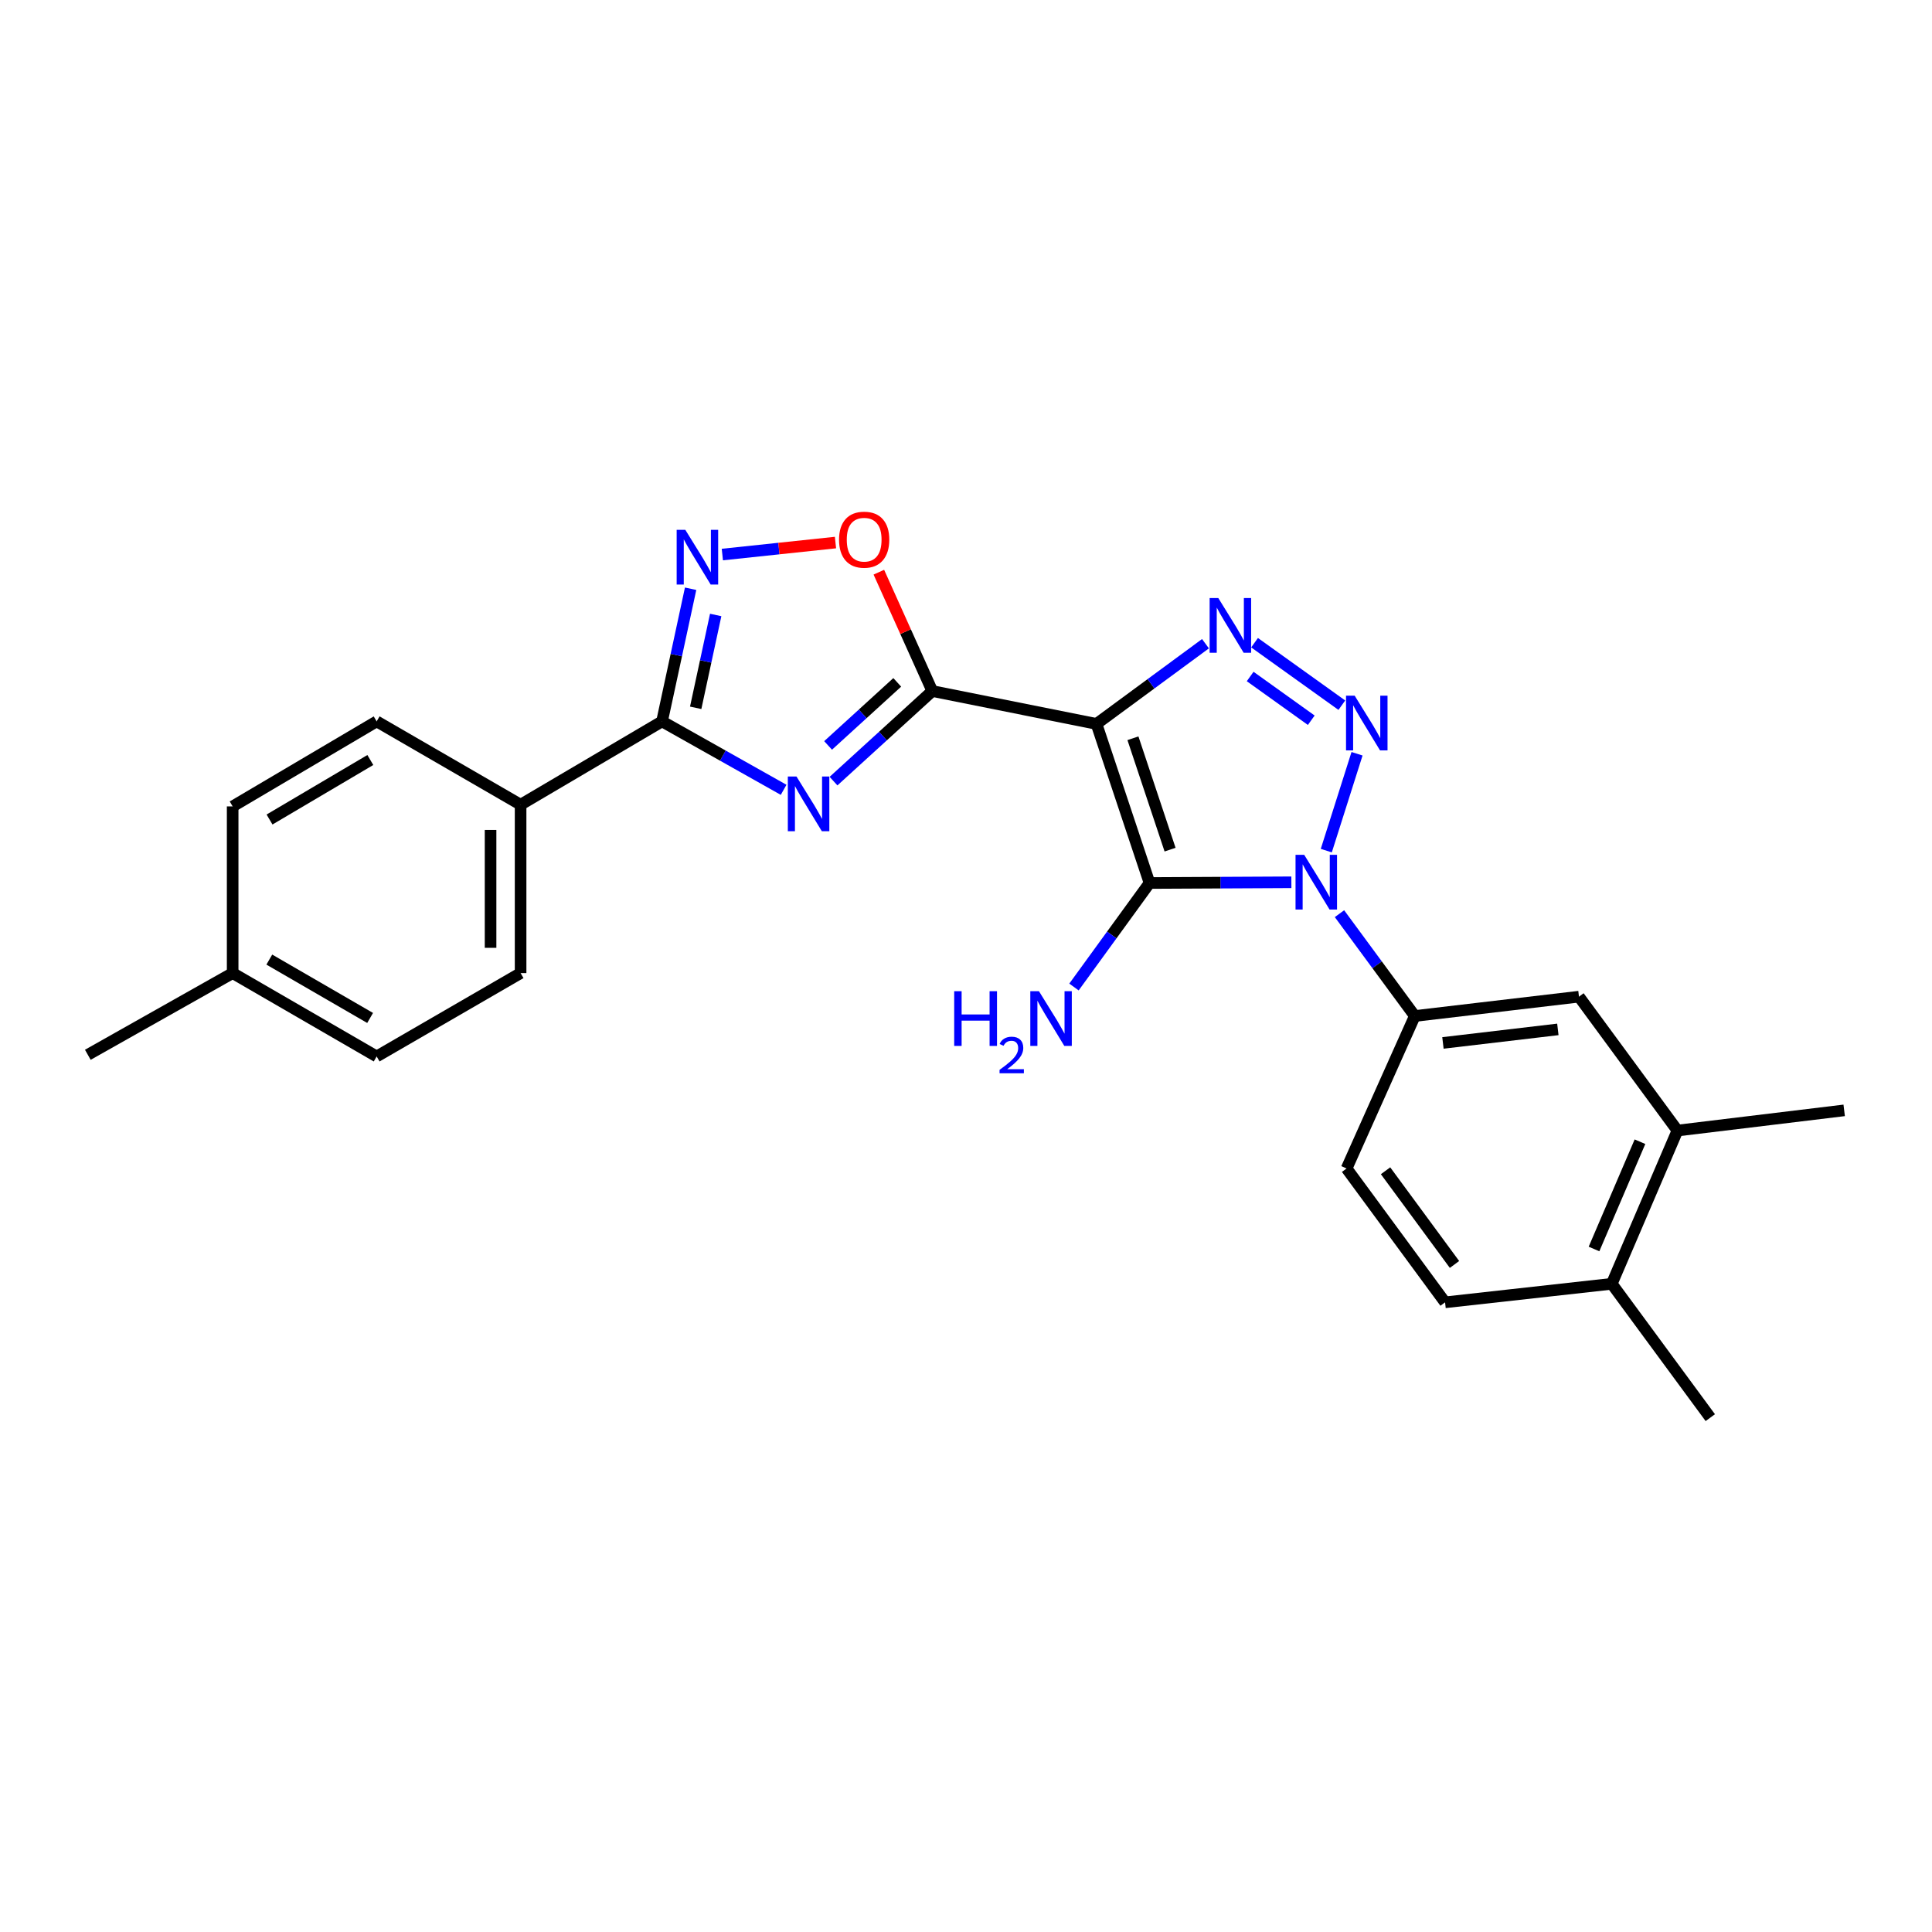 <?xml version='1.0' encoding='iso-8859-1'?>
<svg version='1.1' baseProfile='full'
              xmlns='http://www.w3.org/2000/svg'
                      xmlns:rdkit='http://www.rdkit.org/xml'
                      xmlns:xlink='http://www.w3.org/1999/xlink'
                  xml:space='preserve'
width='1000px' height='1000px' viewBox='0 0 1000 1000'>
<!-- END OF HEADER -->
<rect style='opacity:1.0;fill:#FFFFFF;stroke:none' width='1000' height='1000' x='0' y='0'> </rect>
<path class='bond-1' d='M 567.541,374.692 L 594.998,457.045' style='fill:none;fill-rule:evenodd;stroke:#000000;stroke-width:6px;stroke-linecap:butt;stroke-linejoin:miter;stroke-opacity:1' />
<path class='bond-1' d='M 586.408,382.128 L 605.628,439.775' style='fill:none;fill-rule:evenodd;stroke:#000000;stroke-width:6px;stroke-linecap:butt;stroke-linejoin:miter;stroke-opacity:1' />
<path class='bond-3' d='M 567.541,374.692 L 482.553,357.686' style='fill:none;fill-rule:evenodd;stroke:#000000;stroke-width:6px;stroke-linecap:butt;stroke-linejoin:miter;stroke-opacity:1' />
<path class='bond-4' d='M 567.541,374.692 L 595.747,353.938' style='fill:none;fill-rule:evenodd;stroke:#000000;stroke-width:6px;stroke-linecap:butt;stroke-linejoin:miter;stroke-opacity:1' />
<path class='bond-4' d='M 595.747,353.938 L 623.953,333.185' style='fill:none;fill-rule:evenodd;stroke:#0000FF;stroke-width:6px;stroke-linecap:butt;stroke-linejoin:miter;stroke-opacity:1' />
<path class='bond-0' d='M 668.409,456.671 L 631.703,456.858' style='fill:none;fill-rule:evenodd;stroke:#0000FF;stroke-width:6px;stroke-linecap:butt;stroke-linejoin:miter;stroke-opacity:1' />
<path class='bond-0' d='M 631.703,456.858 L 594.998,457.045' style='fill:none;fill-rule:evenodd;stroke:#000000;stroke-width:6px;stroke-linecap:butt;stroke-linejoin:miter;stroke-opacity:1' />
<path class='bond-9' d='M 693.313,472.915 L 712.806,499.399' style='fill:none;fill-rule:evenodd;stroke:#0000FF;stroke-width:6px;stroke-linecap:butt;stroke-linejoin:miter;stroke-opacity:1' />
<path class='bond-9' d='M 712.806,499.399 L 732.299,525.882' style='fill:none;fill-rule:evenodd;stroke:#000000;stroke-width:6px;stroke-linecap:butt;stroke-linejoin:miter;stroke-opacity:1' />
<path class='bond-25' d='M 686.486,440.285 L 702.399,390.143' style='fill:none;fill-rule:evenodd;stroke:#0000FF;stroke-width:6px;stroke-linecap:butt;stroke-linejoin:miter;stroke-opacity:1' />
<path class='bond-13' d='M 594.998,457.045 L 575.442,483.96' style='fill:none;fill-rule:evenodd;stroke:#000000;stroke-width:6px;stroke-linecap:butt;stroke-linejoin:miter;stroke-opacity:1' />
<path class='bond-13' d='M 575.442,483.96 L 555.886,510.875' style='fill:none;fill-rule:evenodd;stroke:#0000FF;stroke-width:6px;stroke-linecap:butt;stroke-linejoin:miter;stroke-opacity:1' />
<path class='bond-2' d='M 694.532,365.007 L 649.358,332.66' style='fill:none;fill-rule:evenodd;stroke:#0000FF;stroke-width:6px;stroke-linecap:butt;stroke-linejoin:miter;stroke-opacity:1' />
<path class='bond-2' d='M 678.704,372.795 L 647.083,350.152' style='fill:none;fill-rule:evenodd;stroke:#0000FF;stroke-width:6px;stroke-linecap:butt;stroke-linejoin:miter;stroke-opacity:1' />
<path class='bond-5' d='M 482.553,357.686 L 456.989,380.998' style='fill:none;fill-rule:evenodd;stroke:#000000;stroke-width:6px;stroke-linecap:butt;stroke-linejoin:miter;stroke-opacity:1' />
<path class='bond-5' d='M 456.989,380.998 L 431.426,404.31' style='fill:none;fill-rule:evenodd;stroke:#0000FF;stroke-width:6px;stroke-linecap:butt;stroke-linejoin:miter;stroke-opacity:1' />
<path class='bond-5' d='M 464.409,353.192 L 446.514,369.511' style='fill:none;fill-rule:evenodd;stroke:#000000;stroke-width:6px;stroke-linecap:butt;stroke-linejoin:miter;stroke-opacity:1' />
<path class='bond-5' d='M 446.514,369.511 L 428.619,385.829' style='fill:none;fill-rule:evenodd;stroke:#0000FF;stroke-width:6px;stroke-linecap:butt;stroke-linejoin:miter;stroke-opacity:1' />
<path class='bond-8' d='M 482.553,357.686 L 468.723,326.925' style='fill:none;fill-rule:evenodd;stroke:#000000;stroke-width:6px;stroke-linecap:butt;stroke-linejoin:miter;stroke-opacity:1' />
<path class='bond-8' d='M 468.723,326.925 L 454.892,296.164' style='fill:none;fill-rule:evenodd;stroke:#FF0000;stroke-width:6px;stroke-linecap:butt;stroke-linejoin:miter;stroke-opacity:1' />
<path class='bond-6' d='M 405.603,408.81 L 374.136,391.099' style='fill:none;fill-rule:evenodd;stroke:#0000FF;stroke-width:6px;stroke-linecap:butt;stroke-linejoin:miter;stroke-opacity:1' />
<path class='bond-6' d='M 374.136,391.099 L 342.669,373.388' style='fill:none;fill-rule:evenodd;stroke:#000000;stroke-width:6px;stroke-linecap:butt;stroke-linejoin:miter;stroke-opacity:1' />
<path class='bond-11' d='M 342.669,373.388 L 269.463,416.512' style='fill:none;fill-rule:evenodd;stroke:#000000;stroke-width:6px;stroke-linecap:butt;stroke-linejoin:miter;stroke-opacity:1' />
<path class='bond-26' d='M 342.669,373.388 L 350.065,339.061' style='fill:none;fill-rule:evenodd;stroke:#000000;stroke-width:6px;stroke-linecap:butt;stroke-linejoin:miter;stroke-opacity:1' />
<path class='bond-26' d='M 350.065,339.061 L 357.461,304.734' style='fill:none;fill-rule:evenodd;stroke:#0000FF;stroke-width:6px;stroke-linecap:butt;stroke-linejoin:miter;stroke-opacity:1' />
<path class='bond-26' d='M 360.086,366.364 L 365.263,342.335' style='fill:none;fill-rule:evenodd;stroke:#000000;stroke-width:6px;stroke-linecap:butt;stroke-linejoin:miter;stroke-opacity:1' />
<path class='bond-26' d='M 365.263,342.335 L 370.44,318.306' style='fill:none;fill-rule:evenodd;stroke:#0000FF;stroke-width:6px;stroke-linecap:butt;stroke-linejoin:miter;stroke-opacity:1' />
<path class='bond-7' d='M 373.889,287.032 L 403.166,283.929' style='fill:none;fill-rule:evenodd;stroke:#0000FF;stroke-width:6px;stroke-linecap:butt;stroke-linejoin:miter;stroke-opacity:1' />
<path class='bond-7' d='M 403.166,283.929 L 432.443,280.827' style='fill:none;fill-rule:evenodd;stroke:#FF0000;stroke-width:6px;stroke-linecap:butt;stroke-linejoin:miter;stroke-opacity:1' />
<path class='bond-10' d='M 732.299,525.882 L 817.27,515.872' style='fill:none;fill-rule:evenodd;stroke:#000000;stroke-width:6px;stroke-linecap:butt;stroke-linejoin:miter;stroke-opacity:1' />
<path class='bond-10' d='M 746.864,539.82 L 806.343,532.813' style='fill:none;fill-rule:evenodd;stroke:#000000;stroke-width:6px;stroke-linecap:butt;stroke-linejoin:miter;stroke-opacity:1' />
<path class='bond-14' d='M 732.299,525.882 L 696.992,604.806' style='fill:none;fill-rule:evenodd;stroke:#000000;stroke-width:6px;stroke-linecap:butt;stroke-linejoin:miter;stroke-opacity:1' />
<path class='bond-12' d='M 817.27,515.872 L 868.236,585.174' style='fill:none;fill-rule:evenodd;stroke:#000000;stroke-width:6px;stroke-linecap:butt;stroke-linejoin:miter;stroke-opacity:1' />
<path class='bond-17' d='M 269.463,416.512 L 269.463,503.668' style='fill:none;fill-rule:evenodd;stroke:#000000;stroke-width:6px;stroke-linecap:butt;stroke-linejoin:miter;stroke-opacity:1' />
<path class='bond-17' d='M 253.916,429.585 L 253.916,490.594' style='fill:none;fill-rule:evenodd;stroke:#000000;stroke-width:6px;stroke-linecap:butt;stroke-linejoin:miter;stroke-opacity:1' />
<path class='bond-18' d='M 269.463,416.512 L 194.96,373.388' style='fill:none;fill-rule:evenodd;stroke:#000000;stroke-width:6px;stroke-linecap:butt;stroke-linejoin:miter;stroke-opacity:1' />
<path class='bond-22' d='M 868.236,585.174 L 954.545,574.724' style='fill:none;fill-rule:evenodd;stroke:#000000;stroke-width:6px;stroke-linecap:butt;stroke-linejoin:miter;stroke-opacity:1' />
<path class='bond-27' d='M 868.236,585.174 L 834.25,664.496' style='fill:none;fill-rule:evenodd;stroke:#000000;stroke-width:6px;stroke-linecap:butt;stroke-linejoin:miter;stroke-opacity:1' />
<path class='bond-27' d='M 848.848,590.95 L 825.058,646.475' style='fill:none;fill-rule:evenodd;stroke:#000000;stroke-width:6px;stroke-linecap:butt;stroke-linejoin:miter;stroke-opacity:1' />
<path class='bond-16' d='M 696.992,604.806 L 747.967,674.083' style='fill:none;fill-rule:evenodd;stroke:#000000;stroke-width:6px;stroke-linecap:butt;stroke-linejoin:miter;stroke-opacity:1' />
<path class='bond-16' d='M 717.16,605.984 L 752.842,654.478' style='fill:none;fill-rule:evenodd;stroke:#000000;stroke-width:6px;stroke-linecap:butt;stroke-linejoin:miter;stroke-opacity:1' />
<path class='bond-15' d='M 834.25,664.496 L 747.967,674.083' style='fill:none;fill-rule:evenodd;stroke:#000000;stroke-width:6px;stroke-linecap:butt;stroke-linejoin:miter;stroke-opacity:1' />
<path class='bond-23' d='M 834.25,664.496 L 885.243,733.765' style='fill:none;fill-rule:evenodd;stroke:#000000;stroke-width:6px;stroke-linecap:butt;stroke-linejoin:miter;stroke-opacity:1' />
<path class='bond-20' d='M 269.463,503.668 L 194.96,546.818' style='fill:none;fill-rule:evenodd;stroke:#000000;stroke-width:6px;stroke-linecap:butt;stroke-linejoin:miter;stroke-opacity:1' />
<path class='bond-19' d='M 194.96,373.388 L 120.423,417.393' style='fill:none;fill-rule:evenodd;stroke:#000000;stroke-width:6px;stroke-linecap:butt;stroke-linejoin:miter;stroke-opacity:1' />
<path class='bond-19' d='M 191.683,393.376 L 139.508,424.18' style='fill:none;fill-rule:evenodd;stroke:#000000;stroke-width:6px;stroke-linecap:butt;stroke-linejoin:miter;stroke-opacity:1' />
<path class='bond-21' d='M 120.423,417.393 L 120.423,503.668' style='fill:none;fill-rule:evenodd;stroke:#000000;stroke-width:6px;stroke-linecap:butt;stroke-linejoin:miter;stroke-opacity:1' />
<path class='bond-28' d='M 194.96,546.818 L 120.423,503.668' style='fill:none;fill-rule:evenodd;stroke:#000000;stroke-width:6px;stroke-linecap:butt;stroke-linejoin:miter;stroke-opacity:1' />
<path class='bond-28' d='M 191.569,526.891 L 139.393,496.685' style='fill:none;fill-rule:evenodd;stroke:#000000;stroke-width:6px;stroke-linecap:butt;stroke-linejoin:miter;stroke-opacity:1' />
<path class='bond-24' d='M 120.423,503.668 L 45.455,545.954' style='fill:none;fill-rule:evenodd;stroke:#000000;stroke-width:6px;stroke-linecap:butt;stroke-linejoin:miter;stroke-opacity:1' />
<path  class='atom-1' d='M 675.047 442.445
L 684.327 457.445
Q 685.247 458.925, 686.727 461.605
Q 688.207 464.285, 688.287 464.445
L 688.287 442.445
L 692.047 442.445
L 692.047 470.765
L 688.167 470.765
L 678.207 454.365
Q 677.047 452.445, 675.807 450.245
Q 674.607 448.045, 674.247 447.365
L 674.247 470.765
L 670.567 470.765
L 670.567 442.445
L 675.047 442.445
' fill='#0000FF'/>
<path  class='atom-3' d='M 701.182 360.091
L 710.462 375.091
Q 711.382 376.571, 712.862 379.251
Q 714.342 381.931, 714.422 382.091
L 714.422 360.091
L 718.182 360.091
L 718.182 388.411
L 714.302 388.411
L 704.342 372.011
Q 703.182 370.091, 701.942 367.891
Q 700.742 365.691, 700.382 365.011
L 700.382 388.411
L 696.702 388.411
L 696.702 360.091
L 701.182 360.091
' fill='#0000FF'/>
<path  class='atom-5' d='M 630.584 309.539
L 639.864 324.539
Q 640.784 326.019, 642.264 328.699
Q 643.744 331.379, 643.824 331.539
L 643.824 309.539
L 647.584 309.539
L 647.584 337.859
L 643.704 337.859
L 633.744 321.459
Q 632.584 319.539, 631.344 317.339
Q 630.144 315.139, 629.784 314.459
L 629.784 337.859
L 626.104 337.859
L 626.104 309.539
L 630.584 309.539
' fill='#0000FF'/>
<path  class='atom-6' d='M 412.259 401.92
L 421.539 416.92
Q 422.459 418.4, 423.939 421.08
Q 425.419 423.76, 425.499 423.92
L 425.499 401.92
L 429.259 401.92
L 429.259 430.24
L 425.379 430.24
L 415.419 413.84
Q 414.259 411.92, 413.019 409.72
Q 411.819 407.52, 411.459 406.84
L 411.459 430.24
L 407.779 430.24
L 407.779 401.92
L 412.259 401.92
' fill='#0000FF'/>
<path  class='atom-8' d='M 354.72 274.24
L 364 289.24
Q 364.92 290.72, 366.4 293.4
Q 367.88 296.08, 367.96 296.24
L 367.96 274.24
L 371.72 274.24
L 371.72 302.56
L 367.84 302.56
L 357.88 286.16
Q 356.72 284.24, 355.48 282.04
Q 354.28 279.84, 353.92 279.16
L 353.92 302.56
L 350.24 302.56
L 350.24 274.24
L 354.72 274.24
' fill='#0000FF'/>
<path  class='atom-9' d='M 434.289 279.334
Q 434.289 272.534, 437.649 268.734
Q 441.009 264.934, 447.289 264.934
Q 453.569 264.934, 456.929 268.734
Q 460.289 272.534, 460.289 279.334
Q 460.289 286.214, 456.889 290.134
Q 453.489 294.014, 447.289 294.014
Q 441.049 294.014, 437.649 290.134
Q 434.289 286.254, 434.289 279.334
M 447.289 290.814
Q 451.609 290.814, 453.929 287.934
Q 456.289 285.014, 456.289 279.334
Q 456.289 273.774, 453.929 270.974
Q 451.609 268.134, 447.289 268.134
Q 442.969 268.134, 440.609 270.934
Q 438.289 273.734, 438.289 279.334
Q 438.289 285.054, 440.609 287.934
Q 442.969 290.814, 447.289 290.814
' fill='#FF0000'/>
<path  class='atom-14' d='M 493.89 513.043
L 497.73 513.043
L 497.73 525.083
L 512.21 525.083
L 512.21 513.043
L 516.05 513.043
L 516.05 541.363
L 512.21 541.363
L 512.21 528.283
L 497.73 528.283
L 497.73 541.363
L 493.89 541.363
L 493.89 513.043
' fill='#0000FF'/>
<path  class='atom-14' d='M 517.423 540.37
Q 518.109 538.601, 519.746 537.624
Q 521.383 536.621, 523.653 536.621
Q 526.478 536.621, 528.062 538.152
Q 529.646 539.683, 529.646 542.402
Q 529.646 545.174, 527.587 547.762
Q 525.554 550.349, 521.33 553.411
L 529.963 553.411
L 529.963 555.523
L 517.37 555.523
L 517.37 553.754
Q 520.855 551.273, 522.914 549.425
Q 524.999 547.577, 526.003 545.914
Q 527.006 544.25, 527.006 542.534
Q 527.006 540.739, 526.108 539.736
Q 525.211 538.733, 523.653 538.733
Q 522.148 538.733, 521.145 539.34
Q 520.142 539.947, 519.429 541.294
L 517.423 540.37
' fill='#0000FF'/>
<path  class='atom-14' d='M 537.763 513.043
L 547.043 528.043
Q 547.963 529.523, 549.443 532.203
Q 550.923 534.883, 551.003 535.043
L 551.003 513.043
L 554.763 513.043
L 554.763 541.363
L 550.883 541.363
L 540.923 524.963
Q 539.763 523.043, 538.523 520.843
Q 537.323 518.643, 536.963 517.963
L 536.963 541.363
L 533.283 541.363
L 533.283 513.043
L 537.763 513.043
' fill='#0000FF'/>
</svg>
